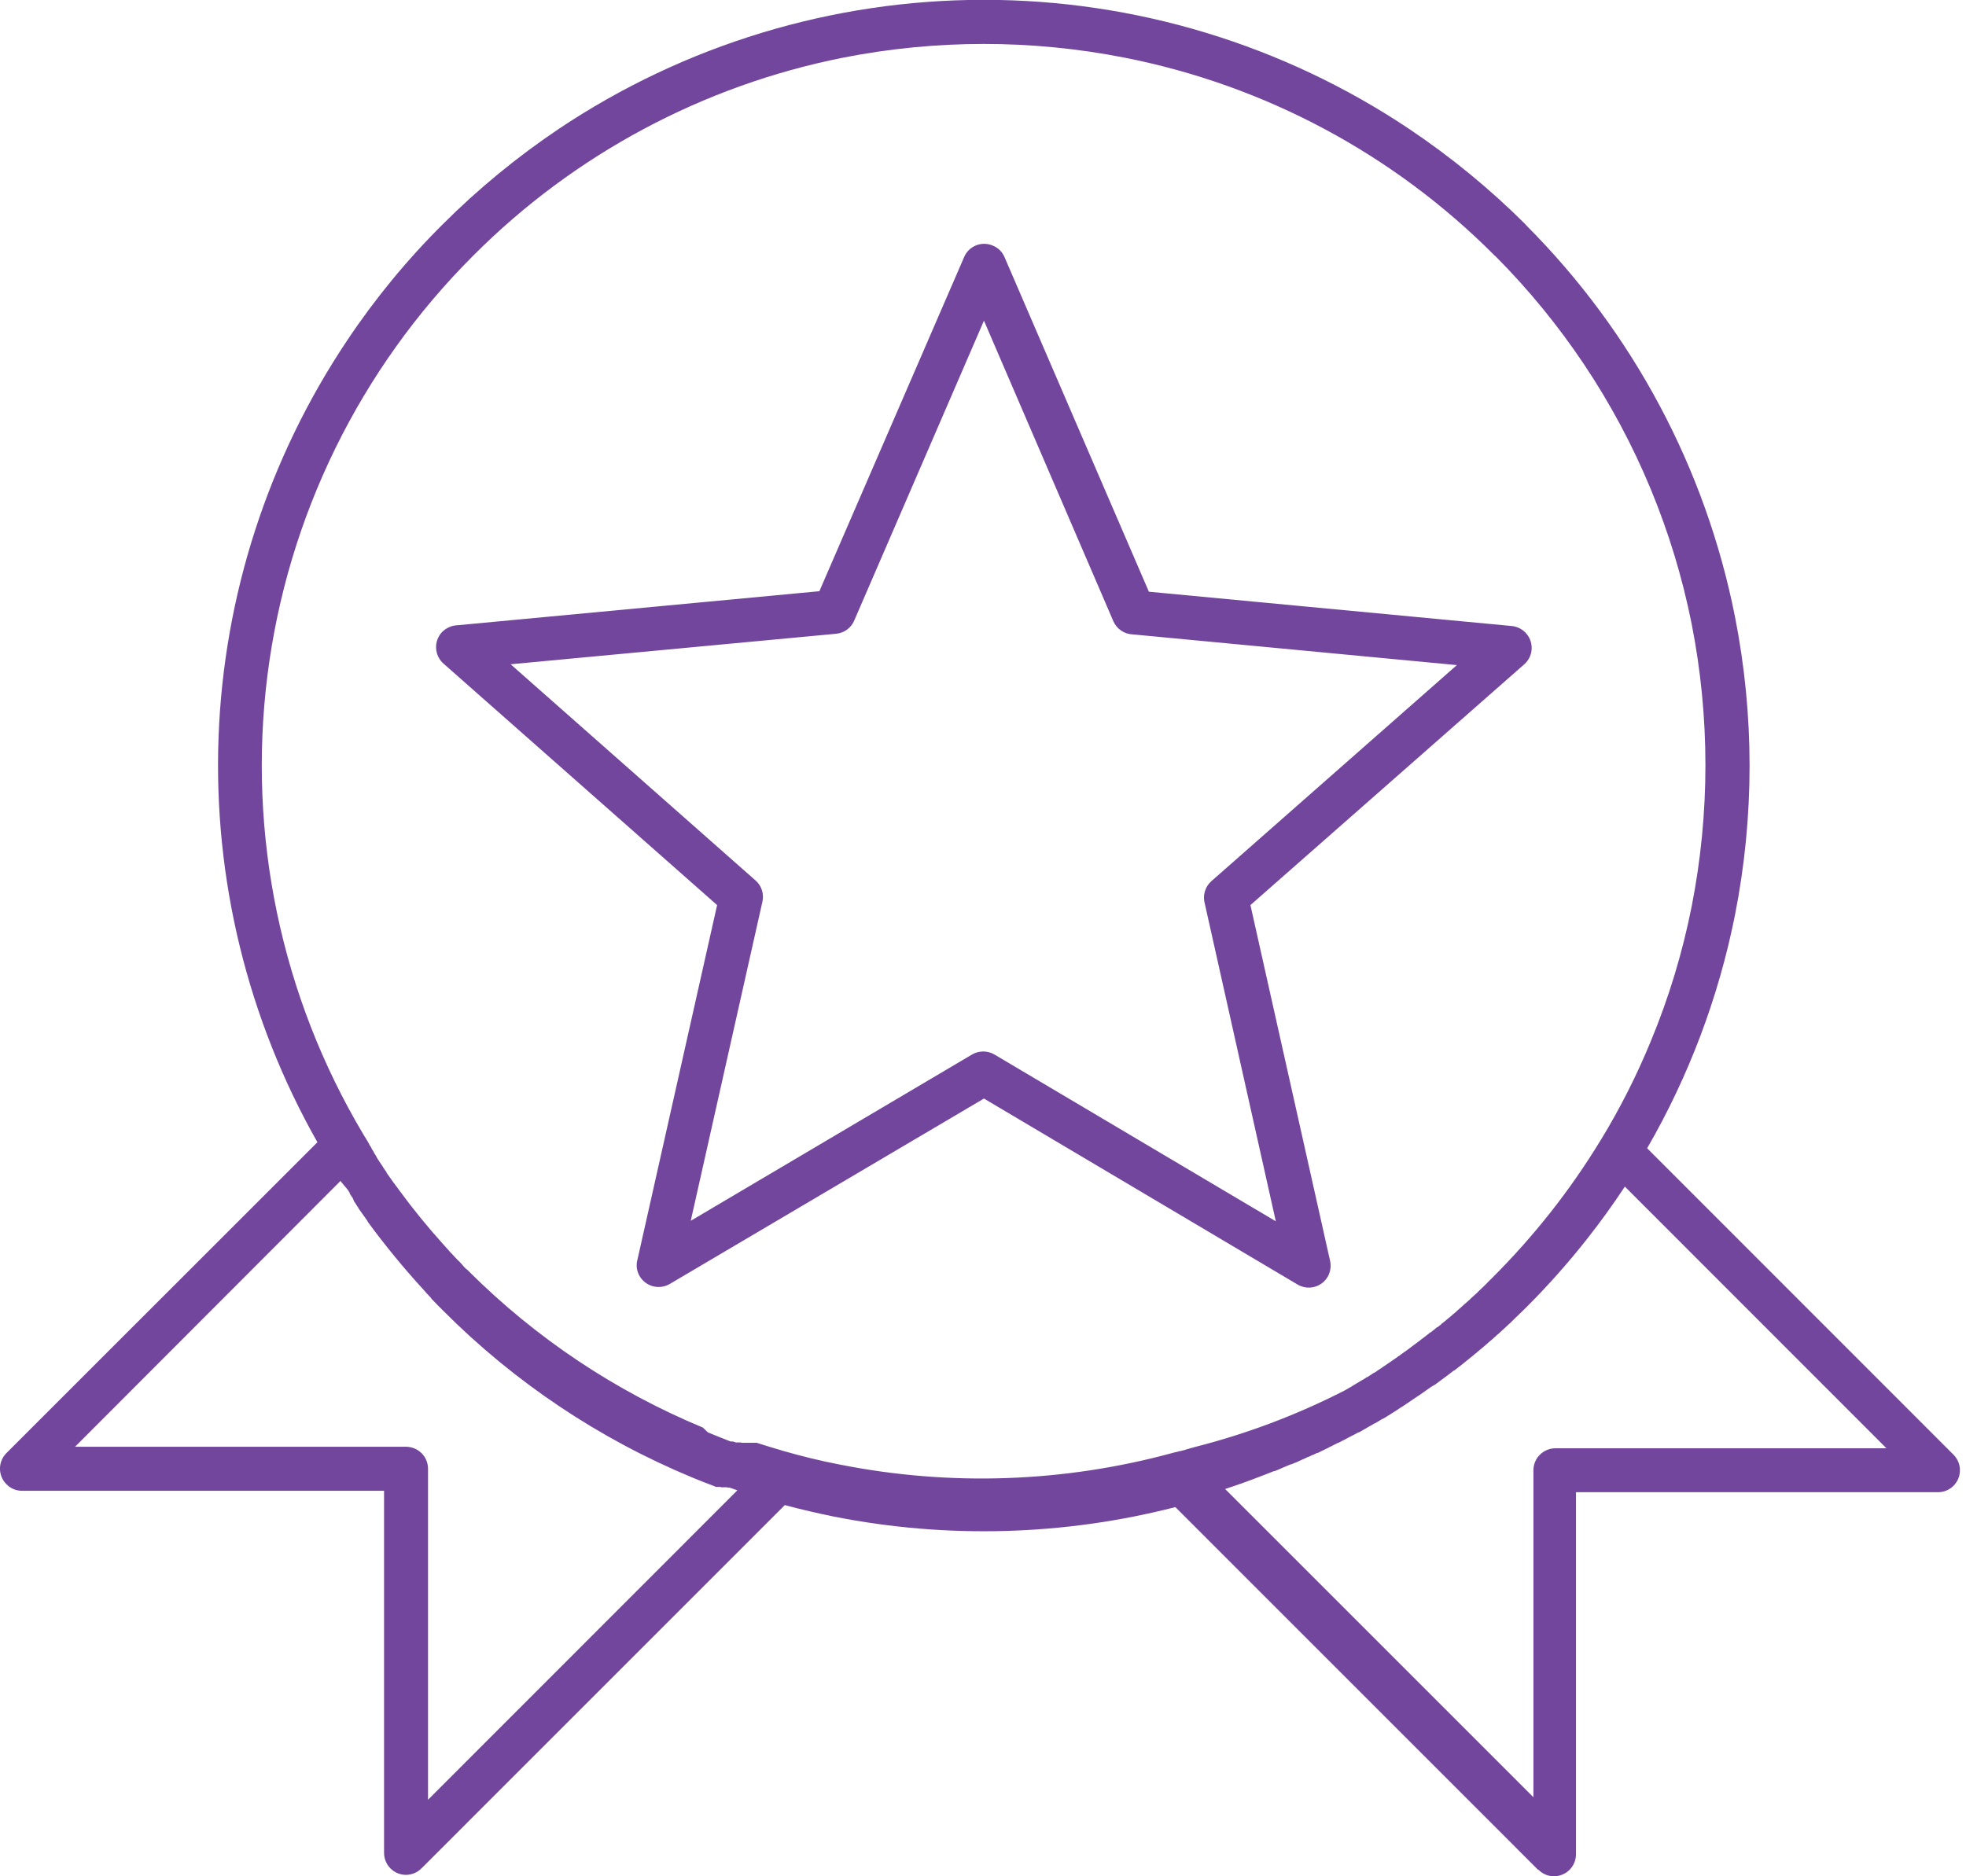 <svg width="66" height="63" viewBox="0 0 66 63" fill="none" xmlns="http://www.w3.org/2000/svg">
<g clip-path="url(#clip0)">
<path fill-rule="evenodd" clip-rule="evenodd" d="M55.292 38.551L65.583 48.847C65.685 48.95 65.755 49.081 65.783 49.224C65.811 49.367 65.796 49.515 65.741 49.649C65.685 49.783 65.591 49.898 65.47 49.979C65.349 50.06 65.207 50.104 65.061 50.104H52.907V62.26C52.907 62.456 52.828 62.644 52.69 62.783C52.551 62.921 52.363 62.999 52.167 63C52.07 63 51.974 62.98 51.884 62.942C51.795 62.904 51.713 62.849 51.645 62.78H51.632L39.458 50.604C35.713 51.564 31.8 51.673 28.007 50.925C27.448 50.811 26.893 50.683 26.347 50.536L14.166 62.718L14.151 62.731C14.083 62.801 14.002 62.856 13.913 62.894C13.824 62.932 13.728 62.951 13.631 62.952C13.534 62.952 13.438 62.933 13.348 62.896C13.259 62.859 13.177 62.805 13.109 62.736C13.04 62.668 12.986 62.586 12.949 62.496C12.912 62.407 12.893 62.311 12.893 62.214V50.056H0.733C0.636 50.055 0.541 50.035 0.452 49.998C0.363 49.96 0.283 49.905 0.215 49.835C0.147 49.767 0.092 49.685 0.055 49.596C0.018 49.506 -0.001 49.41 -0.001 49.313C-0.001 49.217 0.018 49.12 0.055 49.031C0.092 48.941 0.147 48.86 0.215 48.791L10.656 38.353C8.31 34.215 7.161 29.505 7.337 24.751C7.513 19.997 9.008 15.385 11.654 11.431C12.59 10.029 13.664 8.723 14.86 7.534C16.053 6.341 17.36 5.268 18.76 4.327C22.983 1.502 27.95 -0.006 33.031 -0.006C38.112 -0.006 43.079 1.502 47.303 4.327C48.704 5.266 50.012 6.338 51.207 7.529L51.242 7.571C54.821 11.16 57.257 15.729 58.243 20.701C58.898 24.012 58.898 27.42 58.243 30.731C57.694 33.486 56.697 36.131 55.292 38.562V38.551ZM24.754 50.04L24.554 49.97L24.492 49.95L24.754 50.04ZM24.492 49.95H24.468H24.448H24.428L24.409 49.939H24.384H24.369H24.349H24.325H24.312H24.288H24.268H24.248H24.23H24.21L24.188 49.926H24.169H24.147H24.127H24.102H24.081H24.061H24.037L23.964 49.895C23.717 49.804 23.477 49.708 23.235 49.608C20.115 48.314 17.281 46.417 14.895 44.026L14.86 43.993L14.84 43.971L14.827 43.958L14.792 43.922L14.763 43.894L14.737 43.867L14.701 43.834L14.69 43.819L14.668 43.799L14.635 43.764L14.602 43.729L14.582 43.711L14.569 43.694L14.534 43.658L14.505 43.63L14.479 43.603V43.592L14.448 43.557L14.435 43.546L14.413 43.52L14.38 43.484L14.345 43.451L14.279 43.374L14.217 43.304L14.184 43.268C13.539 42.562 12.932 41.822 12.365 41.051L12.347 41.022L12.334 41.005V40.994L12.314 40.965C12.226 40.844 12.138 40.718 12.05 40.593L12.03 40.564V40.553L12.017 40.535L11.997 40.507L11.984 40.487L11.966 40.459L11.947 40.428L11.929 40.399L11.909 40.37L11.894 40.348L11.874 40.32V40.304V40.291L11.85 40.26V40.238L11.83 40.21L11.808 40.181L11.788 40.148L11.77 40.124L11.757 40.099L11.737 40.071V40.056V40.042L11.715 40.016L11.702 39.992L11.684 39.963L11.665 39.937L11.451 39.683L11.433 39.65L2.519 48.578H13.631C13.827 48.578 14.014 48.656 14.153 48.794C14.291 48.932 14.369 49.12 14.369 49.316V60.43L24.754 50.04L24.492 49.95ZM23.766 48.096C24.021 48.201 24.276 48.303 24.525 48.4H24.547H24.567H24.585H24.602L24.704 48.433H24.721H24.741H24.761H24.781H24.798H24.818H24.838H24.858H24.878L24.895 48.444H24.917H24.937H24.955H24.975H24.997H25.012H25.025H25.047H25.063H25.085H25.1H25.12H25.138H25.157H25.177H25.195H25.217H25.239H25.259H25.276H25.292H25.311H25.336H25.347H25.367H25.382H25.406L25.483 48.47C25.728 48.547 25.981 48.626 26.241 48.701L26.3 48.719C26.926 48.899 27.564 49.056 28.21 49.179C31.904 49.91 35.717 49.777 39.35 48.789C39.381 48.778 39.413 48.769 39.445 48.763H39.461L39.542 48.741L39.604 48.723H39.635L39.731 48.695H39.742L39.824 48.668L39.916 48.642L40.009 48.613H40.022L40.101 48.589C41.849 48.146 43.54 47.508 45.144 46.686L45.228 46.638L45.312 46.589L45.378 46.552L45.395 46.539L45.732 46.336L45.759 46.323L45.816 46.288L45.884 46.241H45.9L45.979 46.188L46.012 46.169L46.063 46.133L46.135 46.087H46.149L46.23 46.032L46.261 46.008L46.309 45.977L46.386 45.926L46.464 45.871L46.501 45.849L46.547 45.816L46.624 45.764L46.708 45.706L46.743 45.68L46.787 45.651L46.869 45.596L46.946 45.537L46.988 45.513L47.025 45.482L47.106 45.424L47.186 45.369L47.228 45.339L47.263 45.312L47.342 45.253L47.415 45.198L47.461 45.164L47.494 45.14L47.571 45.081L47.644 45.028L47.69 44.991L47.721 44.966L47.798 44.909L47.917 44.817L47.943 44.797L48.018 44.735H48.034L48.097 44.682L48.15 44.643L48.172 44.623L48.247 44.561H48.263L48.324 44.513L48.377 44.469L48.397 44.447L48.494 44.372L48.549 44.325L48.606 44.277L48.624 44.262L48.701 44.2L48.721 44.182L48.774 44.134L48.833 44.086L48.849 44.074L48.921 44.008L48.943 43.986L48.996 43.942L49.058 43.887L49.141 43.812L49.163 43.79L49.214 43.748L49.278 43.691L49.351 43.625L49.375 43.599L49.421 43.559L49.487 43.498L49.558 43.434L49.591 43.405L49.63 43.363L49.694 43.301L49.765 43.235L49.8 43.202L49.837 43.165L49.903 43.099L49.972 43.028L50.007 42.993L50.042 42.96L50.11 42.892C50.794 42.208 51.437 41.485 52.037 40.727C52.651 39.949 53.218 39.134 53.733 38.287L53.748 38.265C54.39 37.209 54.949 36.105 55.418 34.962C56.025 33.5 56.485 31.981 56.792 30.427C57.406 27.301 57.406 24.085 56.792 20.958C56.172 17.842 54.945 14.879 53.18 12.238C52.309 10.935 51.314 9.719 50.209 8.608L50.17 8.575C46.787 5.177 42.467 2.866 37.763 1.938C34.636 1.321 31.42 1.321 28.293 1.938C23.595 2.874 19.279 5.184 15.895 8.575C12.081 12.38 9.646 17.349 8.976 22.694C8.306 28.04 9.439 33.456 12.195 38.084L12.217 38.122L12.231 38.142L12.244 38.166L12.268 38.203L12.292 38.241L12.306 38.267L12.316 38.283L12.341 38.322L12.358 38.355L12.378 38.388L12.402 38.43V38.441L12.424 38.47L12.444 38.503L12.471 38.543V38.565L12.486 38.584L12.51 38.622L12.537 38.666L12.552 38.686V38.703L12.579 38.741L12.598 38.776L12.62 38.802V38.813L12.647 38.853V38.866L12.667 38.891L12.686 38.926L12.711 38.965L12.724 38.981L12.737 39.005L12.764 39.045L12.79 39.082L12.805 39.106L12.816 39.12L12.843 39.161L12.86 39.194L12.882 39.223L12.907 39.261L12.924 39.287L12.951 39.322L12.977 39.362V39.377L12.992 39.397L13.019 39.437L13.045 39.472L13.125 39.586L13.147 39.617L13.208 39.703L13.235 39.738L13.319 39.851L13.398 39.959C13.865 40.597 14.365 41.211 14.895 41.797L15.078 42L15.091 42.02L15.107 42.035L15.137 42.066L15.166 42.095L15.19 42.121L15.292 42.231L15.327 42.267L15.34 42.282L15.358 42.302L15.393 42.333L15.424 42.363L15.444 42.383L15.457 42.399L15.49 42.434L15.518 42.465L15.54 42.487V42.498L15.576 42.533L15.598 42.557L15.629 42.586L15.662 42.621H15.675L15.697 42.643L15.728 42.676C17.982 44.926 20.655 46.712 23.596 47.933L23.766 48.096ZM15.367 20.993C15.263 20.996 15.161 21.019 15.068 21.063C14.974 21.106 14.889 21.168 14.82 21.244C14.692 21.392 14.627 21.584 14.641 21.779C14.654 21.974 14.744 22.155 14.891 22.284L24.074 30.39L21.403 42.282C21.375 42.377 21.367 42.477 21.379 42.575C21.392 42.673 21.425 42.767 21.475 42.852C21.575 43.02 21.737 43.141 21.926 43.19C22.115 43.238 22.316 43.211 22.484 43.112L33.032 36.886L43.563 43.132C43.686 43.205 43.828 43.24 43.971 43.234C44.114 43.227 44.252 43.179 44.368 43.095C44.484 43.011 44.573 42.895 44.623 42.761C44.674 42.627 44.685 42.481 44.653 42.341L41.978 30.39L51.172 22.304C51.311 22.181 51.399 22.009 51.416 21.824C51.434 21.63 51.375 21.436 51.251 21.286C51.127 21.136 50.949 21.04 50.755 21.02L38.569 19.868L33.724 8.637C33.652 8.463 33.514 8.324 33.341 8.252C33.253 8.212 33.158 8.19 33.062 8.187C32.966 8.184 32.87 8.2 32.78 8.234C32.69 8.268 32.607 8.32 32.537 8.386C32.467 8.452 32.411 8.531 32.372 8.619L27.507 19.851L15.367 20.993ZM28.064 21.28L17.142 22.304L25.373 29.571C25.471 29.659 25.542 29.772 25.581 29.898C25.62 30.023 25.624 30.157 25.593 30.284L23.189 40.991L32.629 35.409C32.744 35.341 32.875 35.305 33.008 35.305C33.142 35.305 33.272 35.341 33.387 35.409L42.83 41.007L40.449 30.355C40.408 30.219 40.407 30.074 40.446 29.937C40.485 29.8 40.562 29.678 40.67 29.584L48.908 22.332L38.038 21.302C37.897 21.299 37.76 21.256 37.643 21.178C37.526 21.1 37.434 20.99 37.377 20.861L33.032 10.767L28.685 20.817C28.635 20.945 28.55 21.055 28.441 21.137C28.331 21.219 28.201 21.268 28.064 21.28ZM48.053 46.561L47.633 46.856L47.589 46.884L47.545 46.913L47.115 47.204L47.067 47.235L47.027 47.259L46.941 47.316L46.862 47.369L46.774 47.424L46.684 47.481L46.604 47.53L46.549 47.565L46.514 47.587L46.428 47.638H46.413L46.338 47.684L46.281 47.719L46.248 47.739L46.16 47.792H46.144L46.069 47.838L46.008 47.873L45.979 47.886L45.906 47.931L45.871 47.95L45.836 47.972L45.761 48.014L45.735 48.03L45.691 48.056L45.62 48.096H45.596L45.547 48.124L45.47 48.166L45.409 48.197L45.336 48.234L45.268 48.27L45.197 48.309L45.12 48.349L45.054 48.382L44.984 48.419L44.922 48.45H44.907L44.832 48.49L44.781 48.514L44.759 48.527L44.684 48.565L44.638 48.584L44.611 48.602L44.537 48.64L44.495 48.657L44.462 48.677L44.385 48.712L44.354 48.728L44.31 48.75L44.235 48.787H44.211L44.158 48.813L44.083 48.851H44.065L44.008 48.88L43.933 48.915H43.922L43.856 48.946L43.779 48.983L43.704 49.014L43.632 49.047L43.557 49.082L43.493 49.111H43.482L43.403 49.146L43.347 49.168H43.328L43.248 49.203L43.173 49.234L43.094 49.267L42.907 49.349L42.863 49.366L42.786 49.397H42.764L42.707 49.419L42.55 49.481L42.477 49.509L42.398 49.54C41.98 49.703 41.557 49.857 41.128 49.996L51.478 60.346V49.364C51.479 49.169 51.557 48.981 51.696 48.844C51.835 48.706 52.022 48.629 52.218 48.629H63.33L54.548 39.842C54.151 40.443 53.735 41.02 53.295 41.579C52.662 42.385 51.982 43.152 51.258 43.876L51.181 43.953L51.143 43.989L51.108 44.024L51.035 44.094L50.967 44.16L50.925 44.2L50.89 44.233L50.817 44.306L50.749 44.372L50.705 44.416L50.674 44.444L50.597 44.515L50.522 44.585L50.474 44.629L50.445 44.654L50.368 44.726L50.302 44.788L50.249 44.83L50.225 44.854L50.145 44.925L50.082 44.982L50.027 45.028L50.002 45.048L49.923 45.118L49.908 45.132L49.844 45.187L49.789 45.235L49.765 45.253L49.688 45.319L49.666 45.336L49.608 45.385L49.547 45.438L49.527 45.451L49.45 45.517L49.425 45.537L49.368 45.583L49.287 45.649L49.207 45.713L49.124 45.781L49.06 45.832L49.047 45.843L48.961 45.907L48.882 45.971L48.811 46.023H48.8L48.714 46.089L48.685 46.111L48.635 46.151L48.468 46.274L48.437 46.299L48.384 46.336L48.219 46.459L48.181 46.488L48.053 46.561Z" fill="#73469E"/>
</g>
<defs>
<clipPath id="clip0">
<rect width="65.799" height="63" fill="white"/>
</clipPath>
</defs>
</svg>
